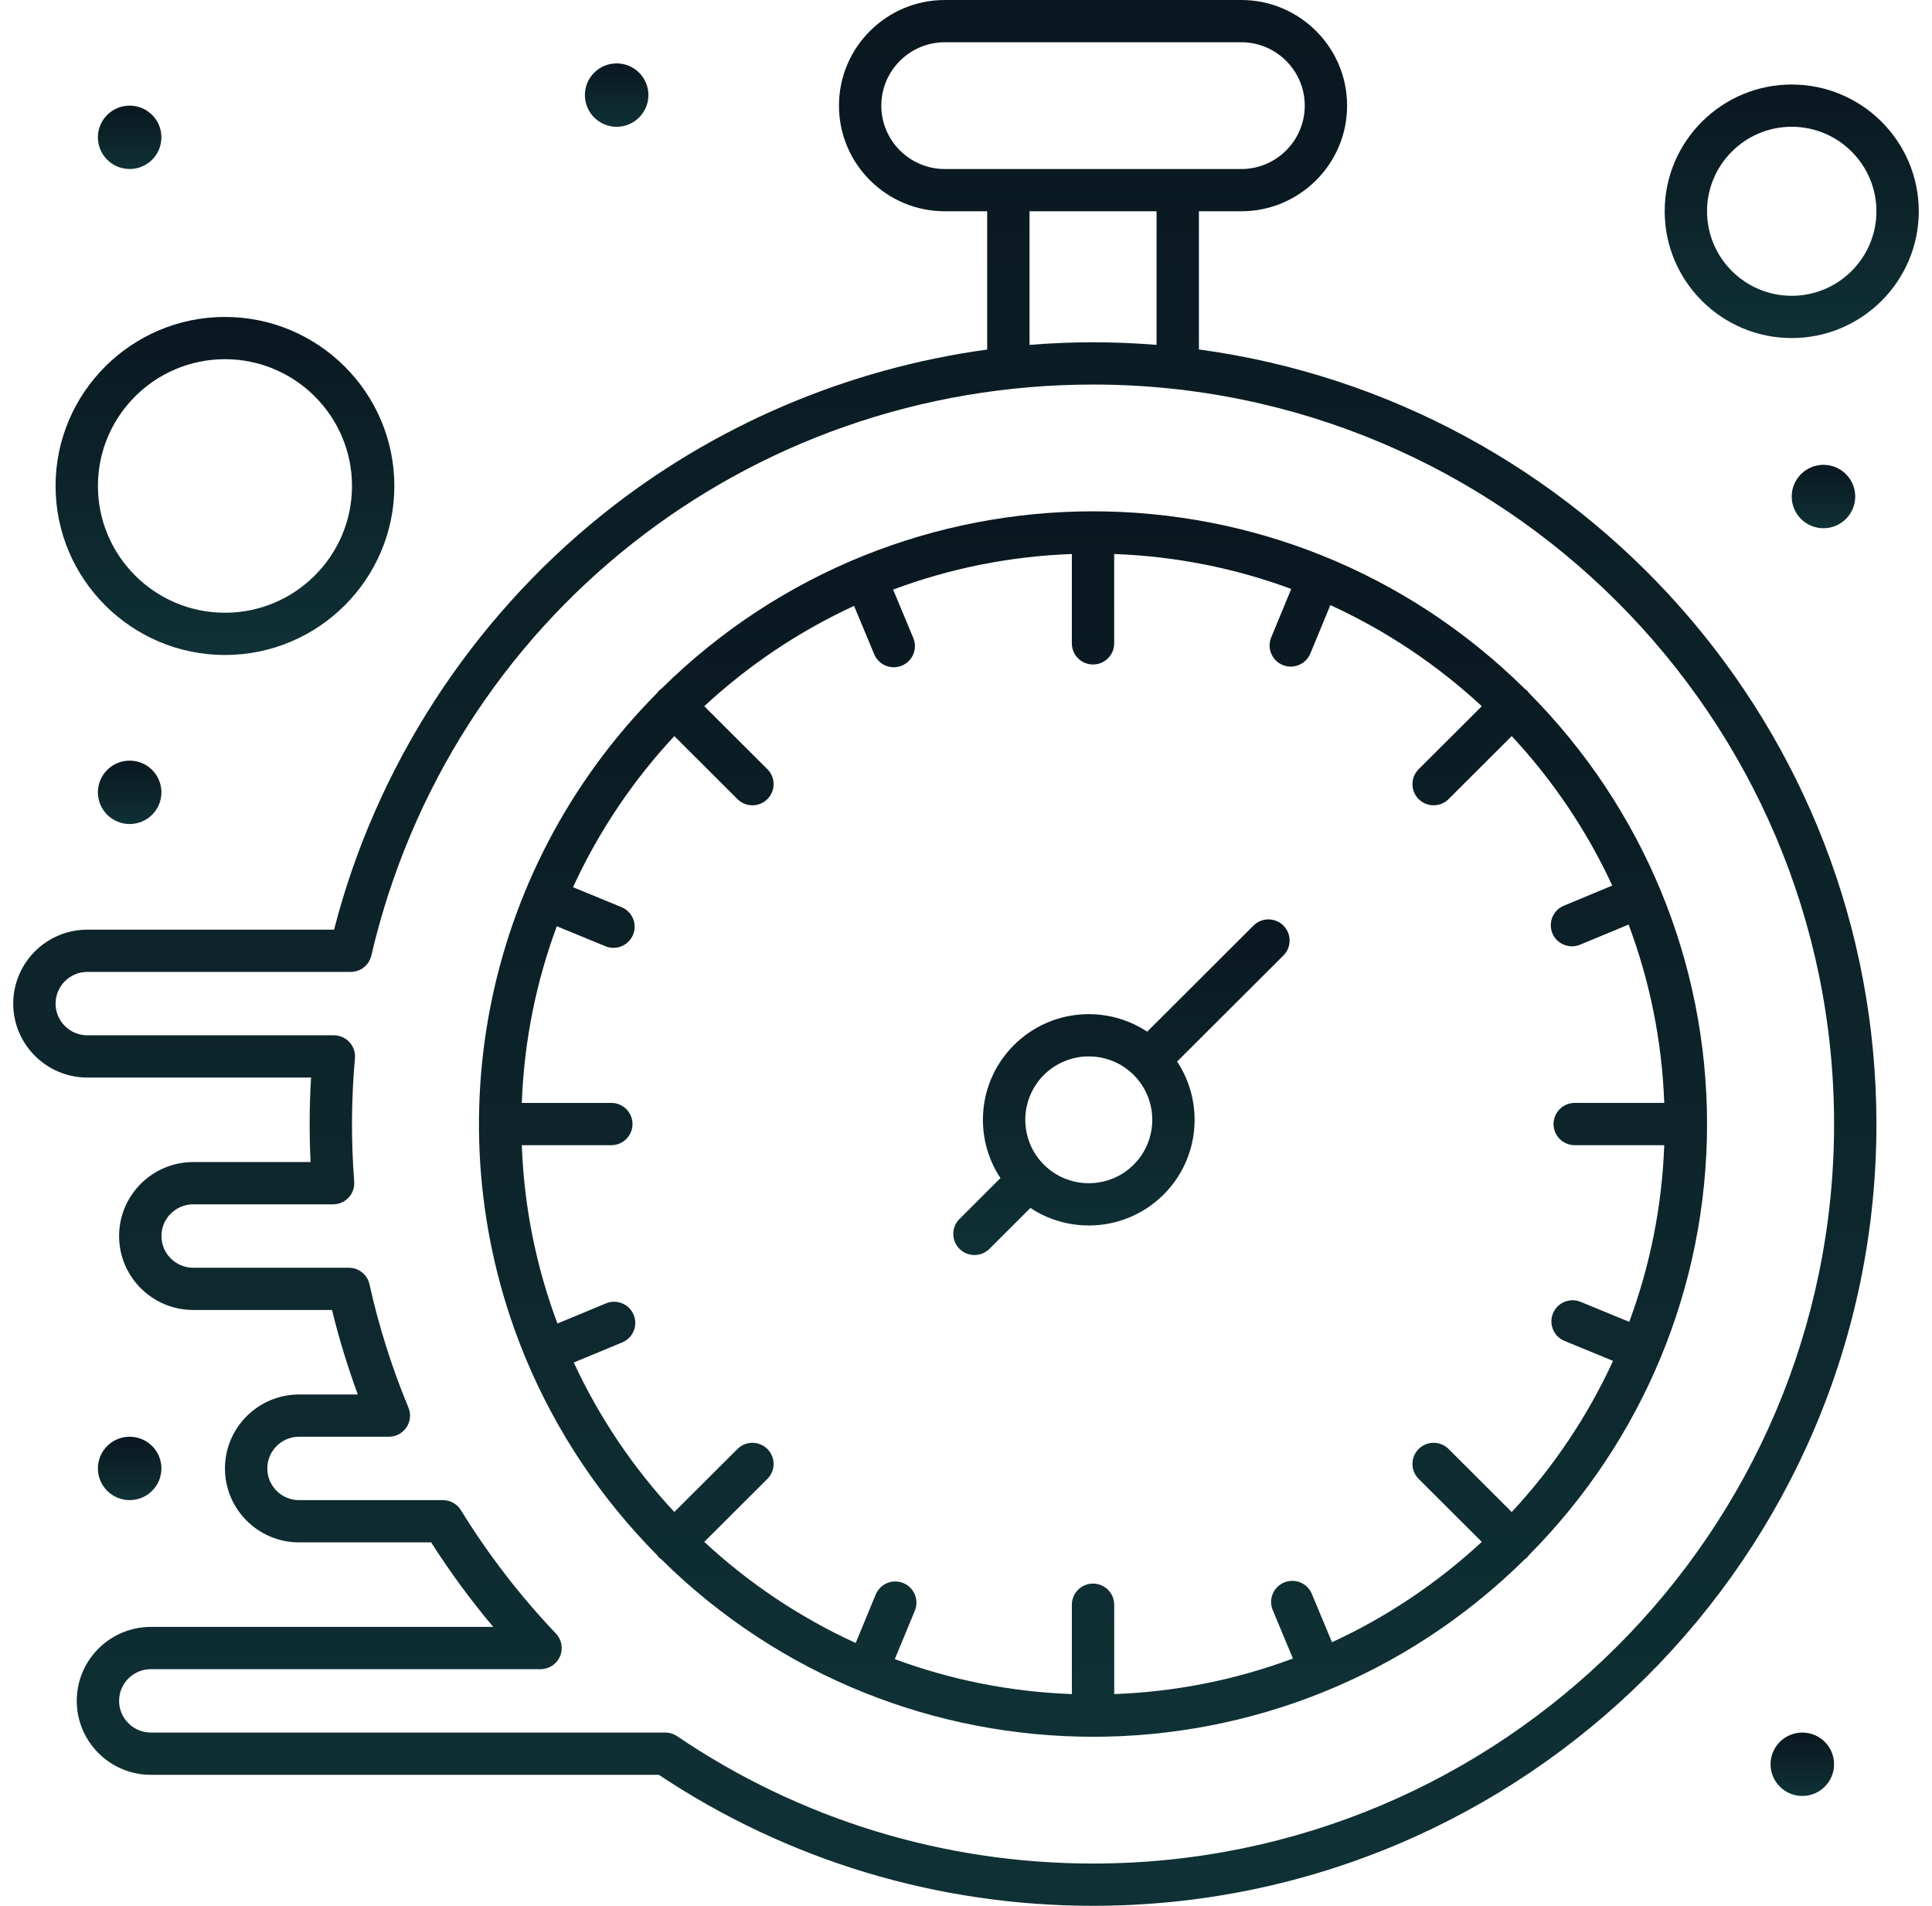 <svg xmlns="http://www.w3.org/2000/svg" width="73" height="72" viewBox="0 0 73 72" fill="none"><path d="M57.782 26.191C57.758 26.159 57.734 26.127 57.704 26.097C57.675 26.068 57.642 26.044 57.61 26.02C48.544 17.068 34.025 17.099 24.991 26.019C24.905 26.081 24.879 26.107 24.816 26.194C18.151 32.915 16.326 42.851 19.876 51.346C19.878 51.35 19.878 51.354 19.88 51.358C19.881 51.362 19.884 51.367 19.886 51.371C21.047 54.139 22.732 56.636 24.816 58.739C24.879 58.824 24.902 58.848 24.991 58.913C34.028 67.835 48.547 67.861 57.61 58.911C57.643 58.887 57.675 58.864 57.704 58.834C57.734 58.805 57.757 58.773 57.781 58.74C62.062 54.425 64.5 48.62 64.5 42.466C64.5 36.342 62.085 30.53 57.782 26.191ZM59.5 43.264H62.883C62.797 45.602 62.338 47.846 61.56 49.939L59.724 49.183C59.315 49.015 58.848 49.209 58.68 49.617C58.511 50.024 58.706 50.491 59.114 50.659L60.948 51.413C59.981 53.52 58.682 55.445 57.12 57.123L54.735 54.742C54.422 54.43 53.916 54.43 53.603 54.742C53.291 55.054 53.291 55.559 53.603 55.871L55.989 58.251C54.324 59.794 52.416 61.08 50.329 62.042L49.567 60.215C49.398 59.808 48.929 59.615 48.521 59.785C48.113 59.954 47.92 60.421 48.09 60.828L48.853 62.657C46.738 63.447 44.467 63.915 42.1 64.001V60.625C42.1 60.184 41.742 59.827 41.3 59.827C40.858 59.827 40.5 60.184 40.5 60.625V64.001C38.156 63.916 35.907 63.457 33.81 62.681L34.567 60.85C34.735 60.442 34.541 59.975 34.132 59.807C33.723 59.639 33.256 59.833 33.088 60.241L32.332 62.071C30.22 61.105 28.291 59.81 26.61 58.251L28.996 55.871C29.308 55.559 29.308 55.054 28.996 54.742C28.683 54.43 28.177 54.43 27.864 54.742L25.479 57.122C23.932 55.461 22.644 53.558 21.68 51.475L23.511 50.715C23.919 50.546 24.112 50.078 23.942 49.671C23.772 49.264 23.304 49.071 22.896 49.241L21.063 50.002C20.271 47.892 19.802 45.626 19.716 43.264H23.099C23.541 43.264 23.899 42.907 23.899 42.466C23.899 42.025 23.541 41.668 23.099 41.668H19.716C19.802 39.329 20.262 37.085 21.039 34.993L22.875 35.748C23.284 35.917 23.751 35.721 23.919 35.315C24.088 34.907 23.893 34.44 23.485 34.272L21.651 33.518C22.619 31.411 23.917 29.486 25.479 27.809L27.864 30.189C28.021 30.345 28.225 30.423 28.43 30.423C28.635 30.423 28.84 30.345 28.996 30.189C29.308 29.878 29.308 29.372 28.996 29.06L26.61 26.68C28.275 25.137 30.183 23.852 32.27 22.89L33.032 24.716C33.201 25.122 33.668 25.317 34.078 25.147C34.486 24.977 34.679 24.51 34.509 24.103L33.746 22.274C35.861 21.484 38.132 21.016 40.499 20.93V24.306C40.499 24.747 40.858 25.104 41.299 25.104C41.741 25.104 42.099 24.747 42.099 24.306V20.93C44.443 21.015 46.692 21.474 48.789 22.25L48.032 24.082C47.863 24.489 48.058 24.956 48.467 25.124C48.876 25.292 49.343 25.097 49.511 24.69L50.267 22.861C52.379 23.826 54.308 25.122 55.989 26.68L53.603 29.06C53.291 29.372 53.291 29.878 53.603 30.189C53.916 30.501 54.422 30.501 54.735 30.189L57.12 27.809C58.667 29.47 59.955 31.374 60.919 33.456L59.089 34.217C58.681 34.386 58.488 34.853 58.657 35.26C58.785 35.567 59.083 35.752 59.396 35.752C59.499 35.752 59.603 35.732 59.703 35.69L61.536 34.929C62.328 37.04 62.797 39.306 62.883 41.667H59.5C59.058 41.667 58.7 42.025 58.7 42.466C58.7 42.907 59.058 43.264 59.5 43.264Z" fill="url(#paint0_linear_450_945)"></path><path d="M47.362 34.968L43.346 38.976C41.809 37.957 39.692 38.106 38.311 39.484C36.93 40.861 36.781 42.973 37.802 44.508L36.254 46.052C35.941 46.364 35.941 46.869 36.254 47.181C36.566 47.492 37.073 47.492 37.385 47.181L38.933 45.636C40.471 46.655 42.587 46.506 43.968 45.128C45.334 43.765 45.503 41.654 44.477 40.105L48.493 36.097C48.806 35.785 48.806 35.28 48.493 34.968C48.181 34.656 47.674 34.656 47.362 34.968ZM42.837 43.999C41.899 44.935 40.38 44.935 39.442 43.999C38.507 43.065 38.507 41.546 39.442 40.612C40.38 39.677 41.899 39.676 42.837 40.612C43.772 41.546 43.772 43.066 42.837 43.999Z" fill="url(#paint1_linear_450_945)"></path><path d="M45.3 13.202V7.982H46.9C49.106 7.982 50.9 6.192 50.9 3.991C50.9 1.79 49.106 0 46.9 0H35.7C33.494 0 31.7 1.79 31.7 3.991C31.7 6.192 33.494 7.982 35.7 7.982H37.3V13.206C32.004 13.93 26.954 16.078 22.769 19.434C17.786 23.431 14.2 28.983 12.623 35.122H3.3C1.756 35.122 0.5 36.375 0.5 37.916C0.5 39.456 1.756 40.709 3.3 40.709H11.753C11.689 41.777 11.683 42.824 11.735 43.902H7.3C5.756 43.902 4.5 45.156 4.5 46.696C4.5 48.237 5.756 49.49 7.3 49.49H12.545C12.809 50.571 13.136 51.639 13.521 52.683H11.3C9.756 52.683 8.5 53.936 8.5 55.477C8.5 57.017 9.756 58.27 11.3 58.27H16.292C17.001 59.385 17.785 60.453 18.637 61.463H5.7C4.156 61.463 2.9 62.717 2.9 64.257C2.9 65.798 4.156 67.051 5.7 67.051H24.894C29.758 70.289 35.425 72 41.3 72C57.622 72 70.9 58.751 70.9 42.466C70.9 27.534 59.736 15.157 45.3 13.202ZM33.3 3.991C33.3 2.671 34.377 1.596 35.7 1.596H46.9C48.223 1.596 49.3 2.671 49.3 3.991C49.3 5.312 48.223 6.386 46.9 6.386C45.483 6.386 37.104 6.386 35.7 6.386C34.377 6.386 33.3 5.312 33.3 3.991ZM38.9 7.982H43.7V13.029C42.06 12.897 40.489 12.9 38.9 13.03V7.982ZM41.3 70.403C35.664 70.403 30.231 68.74 25.587 65.593C25.455 65.503 25.298 65.454 25.138 65.454H5.7C5.038 65.454 4.5 64.918 4.5 64.257C4.5 63.597 5.038 63.06 5.7 63.06H20.424C20.744 63.06 21.033 62.87 21.16 62.577C21.286 62.283 21.224 61.943 21.004 61.712C19.652 60.292 18.445 58.725 17.417 57.055C17.272 56.818 17.014 56.674 16.735 56.674H11.3C10.638 56.674 10.1 56.137 10.1 55.477C10.1 54.816 10.638 54.279 11.3 54.279H14.694C15.263 54.279 15.651 53.7 15.432 53.175C14.808 51.675 14.313 50.109 13.961 48.52C13.88 48.154 13.555 47.894 13.18 47.894H7.3C6.638 47.894 6.1 47.356 6.1 46.696C6.1 46.036 6.638 45.499 7.3 45.499H12.586C13.052 45.499 13.419 45.103 13.383 44.639C13.261 43.044 13.276 41.513 13.411 39.981C13.452 39.515 13.084 39.113 12.614 39.113H3.3C2.638 39.113 2.1 38.576 2.1 37.916C2.1 37.255 2.638 36.718 3.3 36.718H13.251C13.623 36.718 13.946 36.462 14.03 36.101C16.996 23.399 28.21 14.528 41.3 14.528C56.739 14.528 69.3 27.061 69.3 42.466C69.3 57.871 56.739 70.403 41.3 70.403Z" fill="url(#paint2_linear_450_945)"></path><path d="M67.7 3.193C65.054 3.193 62.9 5.341 62.9 7.982C62.9 10.623 65.054 12.772 67.7 12.772C70.347 12.772 72.5 10.623 72.5 7.982C72.5 5.341 70.347 3.193 67.7 3.193ZM67.7 11.175C65.936 11.175 64.5 9.743 64.5 7.982C64.5 6.222 65.936 4.789 67.7 4.789C69.465 4.789 70.9 6.222 70.9 7.982C70.9 9.743 69.465 11.175 67.7 11.175Z" fill="url(#paint3_linear_450_945)"></path><path d="M8.5 24.745C12.029 24.745 14.9 21.881 14.9 18.359C14.9 14.838 12.029 11.974 8.5 11.974C4.971 11.974 2.1 14.838 2.1 18.359C2.1 21.881 4.971 24.745 8.5 24.745ZM8.5 13.57C11.146 13.57 13.3 15.719 13.3 18.359C13.3 21 11.146 23.149 8.5 23.149C5.853 23.149 3.7 21 3.7 18.359C3.7 15.719 5.853 13.57 8.5 13.57Z" fill="url(#paint4_linear_450_945)"></path><path d="M68.899 19.956C69.562 19.956 70.099 19.42 70.099 18.759C70.099 18.098 69.562 17.561 68.899 17.561C68.237 17.561 67.699 18.098 67.699 18.759C67.699 19.42 68.237 19.956 68.899 19.956Z" fill="url(#paint5_linear_450_945)"></path><path d="M23.3 4.79C23.962 4.79 24.5 4.254 24.5 3.592C24.5 2.931 23.962 2.395 23.3 2.395C22.637 2.395 22.1 2.931 22.1 3.592C22.1 4.254 22.637 4.79 23.3 4.79Z" fill="url(#paint6_linear_450_945)"></path><path d="M4.899 6.385C5.562 6.385 6.099 5.849 6.099 5.188C6.099 4.527 5.562 3.991 4.899 3.991C4.236 3.991 3.699 4.527 3.699 5.188C3.699 5.849 4.236 6.385 4.899 6.385Z" fill="url(#paint7_linear_450_945)"></path><path d="M4.899 31.131C5.562 31.131 6.099 30.595 6.099 29.934C6.099 29.272 5.562 28.736 4.899 28.736C4.236 28.736 3.699 29.272 3.699 29.934C3.699 30.595 4.236 31.131 4.899 31.131Z" fill="url(#paint8_linear_450_945)"></path><path d="M68.1 67.85C68.763 67.85 69.3 67.314 69.3 66.652C69.3 65.991 68.763 65.455 68.1 65.455C67.438 65.455 66.9 65.991 66.9 66.652C66.9 67.314 67.438 67.85 68.1 67.85Z" fill="url(#paint9_linear_450_945)"></path><path d="M4.899 56.673C5.562 56.673 6.099 56.137 6.099 55.476C6.099 54.815 5.562 54.279 4.899 54.279C4.236 54.279 3.699 54.815 3.699 55.476C3.699 56.137 4.236 56.673 4.899 56.673Z" fill="url(#paint10_linear_450_945)"></path><defs><linearGradient id="paint0_linear_450_945" x1="41.806" y1="19.483" x2="41.806" y2="65.779" gradientUnits="userSpaceOnUse"><stop stop-color="#0A1720"></stop><stop offset="1" stop-color="#0F3135"></stop></linearGradient><linearGradient id="paint1_linear_450_945" x1="42.513" y1="34.78" x2="42.513" y2="47.46" gradientUnits="userSpaceOnUse"><stop stop-color="#0A1720"></stop><stop offset="1" stop-color="#0F3135"></stop></linearGradient><linearGradient id="paint2_linear_450_945" x1="36.469" y1="0.257" x2="36.469" y2="72.257" gradientUnits="userSpaceOnUse"><stop stop-color="#0A1720"></stop><stop offset="1" stop-color="#0F3135"></stop></linearGradient><linearGradient id="paint3_linear_450_945" x1="67.805" y1="3.227" x2="67.805" y2="12.806" gradientUnits="userSpaceOnUse"><stop stop-color="#0A1720"></stop><stop offset="1" stop-color="#0F3135"></stop></linearGradient><linearGradient id="paint4_linear_450_945" x1="8.639" y1="12.019" x2="8.639" y2="24.791" gradientUnits="userSpaceOnUse"><stop stop-color="#0A1720"></stop><stop offset="1" stop-color="#0F3135"></stop></linearGradient><linearGradient id="paint5_linear_450_945" x1="68.925" y1="17.57" x2="68.925" y2="19.965" gradientUnits="userSpaceOnUse"><stop stop-color="#0A1720"></stop><stop offset="1" stop-color="#0F3135"></stop></linearGradient><linearGradient id="paint6_linear_450_945" x1="23.326" y1="2.404" x2="23.326" y2="4.798" gradientUnits="userSpaceOnUse"><stop stop-color="#0A1720"></stop><stop offset="1" stop-color="#0F3135"></stop></linearGradient><linearGradient id="paint7_linear_450_945" x1="4.925" y1="3.999" x2="4.925" y2="6.394" gradientUnits="userSpaceOnUse"><stop stop-color="#0A1720"></stop><stop offset="1" stop-color="#0F3135"></stop></linearGradient><linearGradient id="paint8_linear_450_945" x1="4.925" y1="28.745" x2="4.925" y2="31.14" gradientUnits="userSpaceOnUse"><stop stop-color="#0A1720"></stop><stop offset="1" stop-color="#0F3135"></stop></linearGradient><linearGradient id="paint9_linear_450_945" x1="68.127" y1="65.464" x2="68.127" y2="67.858" gradientUnits="userSpaceOnUse"><stop stop-color="#0A1720"></stop><stop offset="1" stop-color="#0F3135"></stop></linearGradient><linearGradient id="paint10_linear_450_945" x1="4.925" y1="54.287" x2="4.925" y2="56.682" gradientUnits="userSpaceOnUse"><stop stop-color="#0A1720"></stop><stop offset="1" stop-color="#0F3135"></stop></linearGradient></defs></svg>